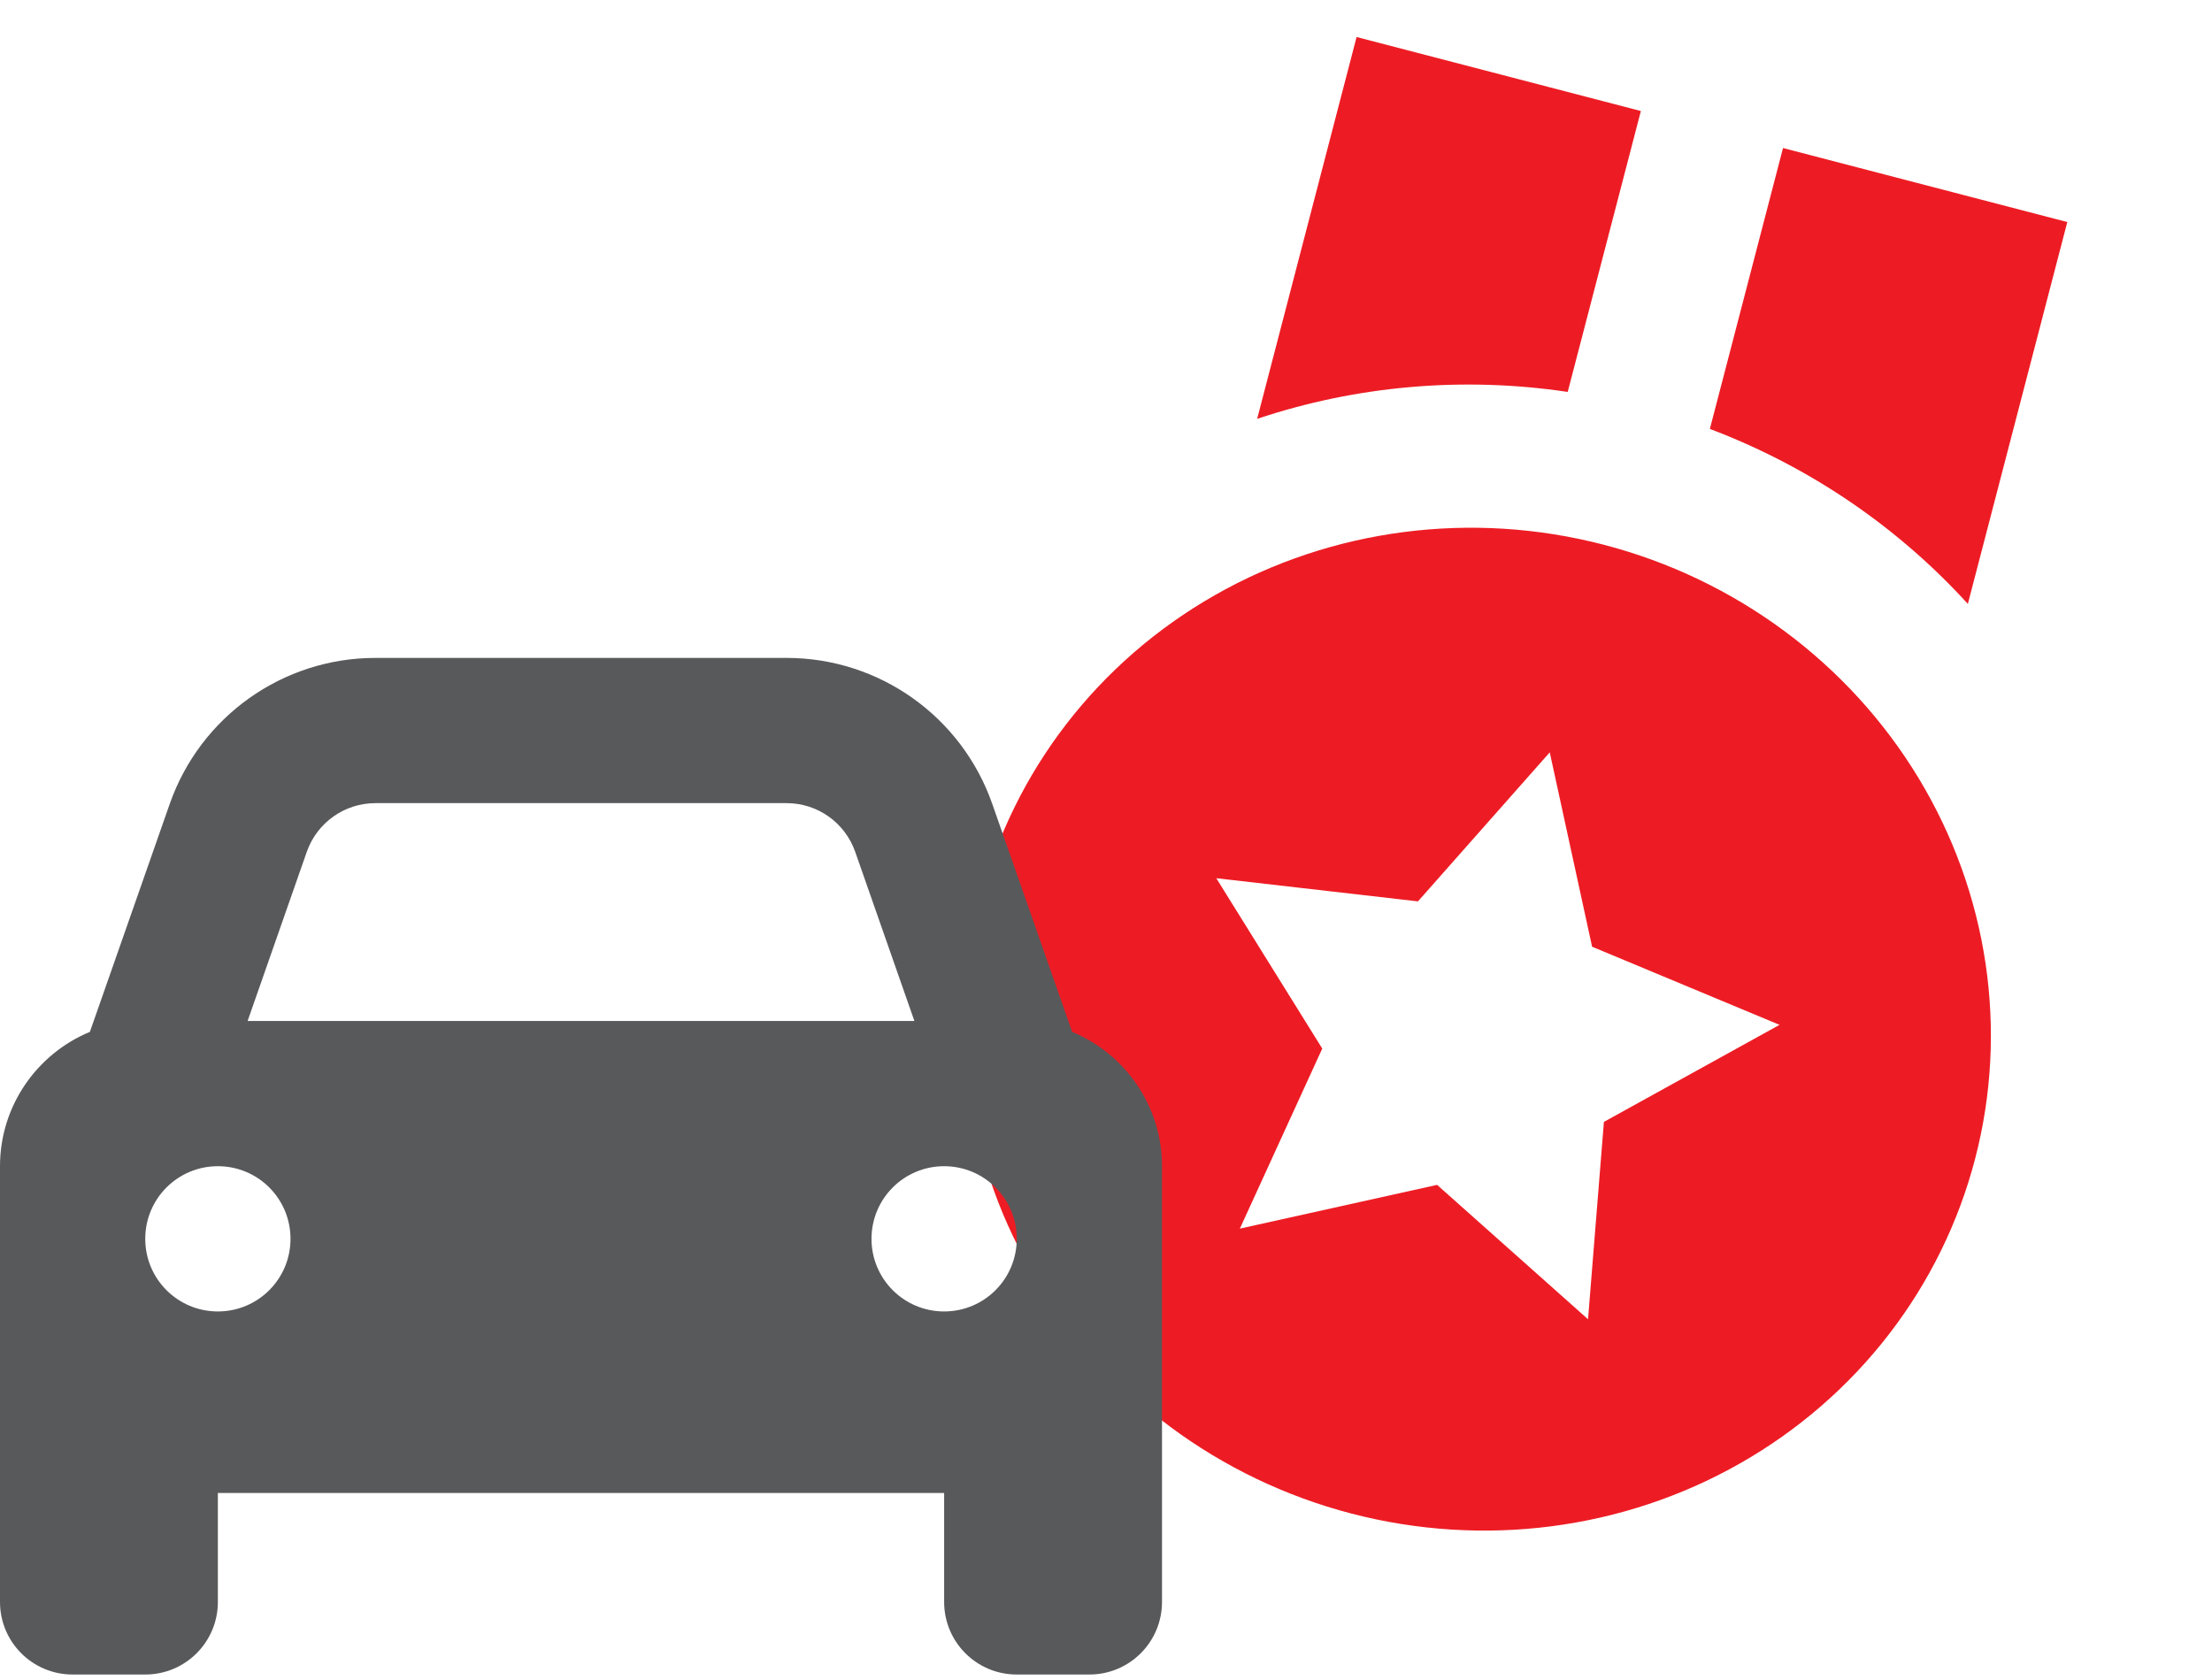 <?xml version="1.0" encoding="UTF-8"?> <svg xmlns="http://www.w3.org/2000/svg" width="158" height="120" viewBox="0 0 158 120" fill="none"> <path d="M147.664 15.863L127.358 10.575L122.133 30.642C129.196 33.312 135.518 37.6 140.561 43.142L147.664 15.863ZM117.205 7.931L96.899 2.644L89.796 29.923C96.901 27.544 104.511 26.884 111.98 27.998L117.205 7.931ZM96.535 108.128C105.96 110.582 115.948 109.29 124.302 104.535C132.656 99.781 138.692 91.953 141.082 82.775C143.472 73.597 142.02 63.82 137.046 55.594C132.071 47.369 123.982 41.37 114.558 38.916C105.133 36.462 95.145 37.754 86.791 42.509C78.437 47.263 72.401 55.091 70.011 64.269C67.621 73.447 69.073 83.224 74.047 91.449C79.022 99.674 87.111 105.674 96.535 108.128V108.128ZM101.283 64.393L110.696 53.747L113.721 67.632L127.109 73.214L114.565 80.146L113.431 94.246L102.65 84.645L88.561 87.771L94.447 74.908L86.878 62.738L101.283 64.393V64.393Z" fill="#ED1C24"></path> <path d="M21.917 60.844L17.686 72.938H65.314L61.083 60.844C60.353 58.769 58.392 57.375 56.187 57.375H26.813C24.608 57.375 22.647 58.769 21.917 60.844V60.844ZM6.42 73.716L12.126 57.424C14.314 51.182 20.199 47 26.813 47H56.187C62.801 47 68.686 51.182 70.874 57.424L76.581 73.716C80.341 75.272 83 78.984 83 83.312V114.438C83 117.307 80.682 119.625 77.812 119.625H72.625C69.756 119.625 67.438 117.307 67.438 114.438V106.656H15.562V114.438C15.562 117.307 13.244 119.625 10.375 119.625H5.188C2.318 119.625 0 117.307 0 114.438V83.312C0 78.984 2.659 75.272 6.42 73.716V73.716ZM20.75 88.5C20.75 85.631 18.432 83.312 15.562 83.312C12.693 83.312 10.375 85.631 10.375 88.5C10.375 91.369 12.693 93.688 15.562 93.688C18.432 93.688 20.75 91.369 20.75 88.5ZM67.438 93.688C70.307 93.688 72.625 91.369 72.625 88.5C72.625 85.631 70.307 83.312 67.438 83.312C64.568 83.312 62.25 85.631 62.25 88.5C62.25 91.369 64.568 93.688 67.438 93.688Z" fill="#58595B"></path> </svg> 